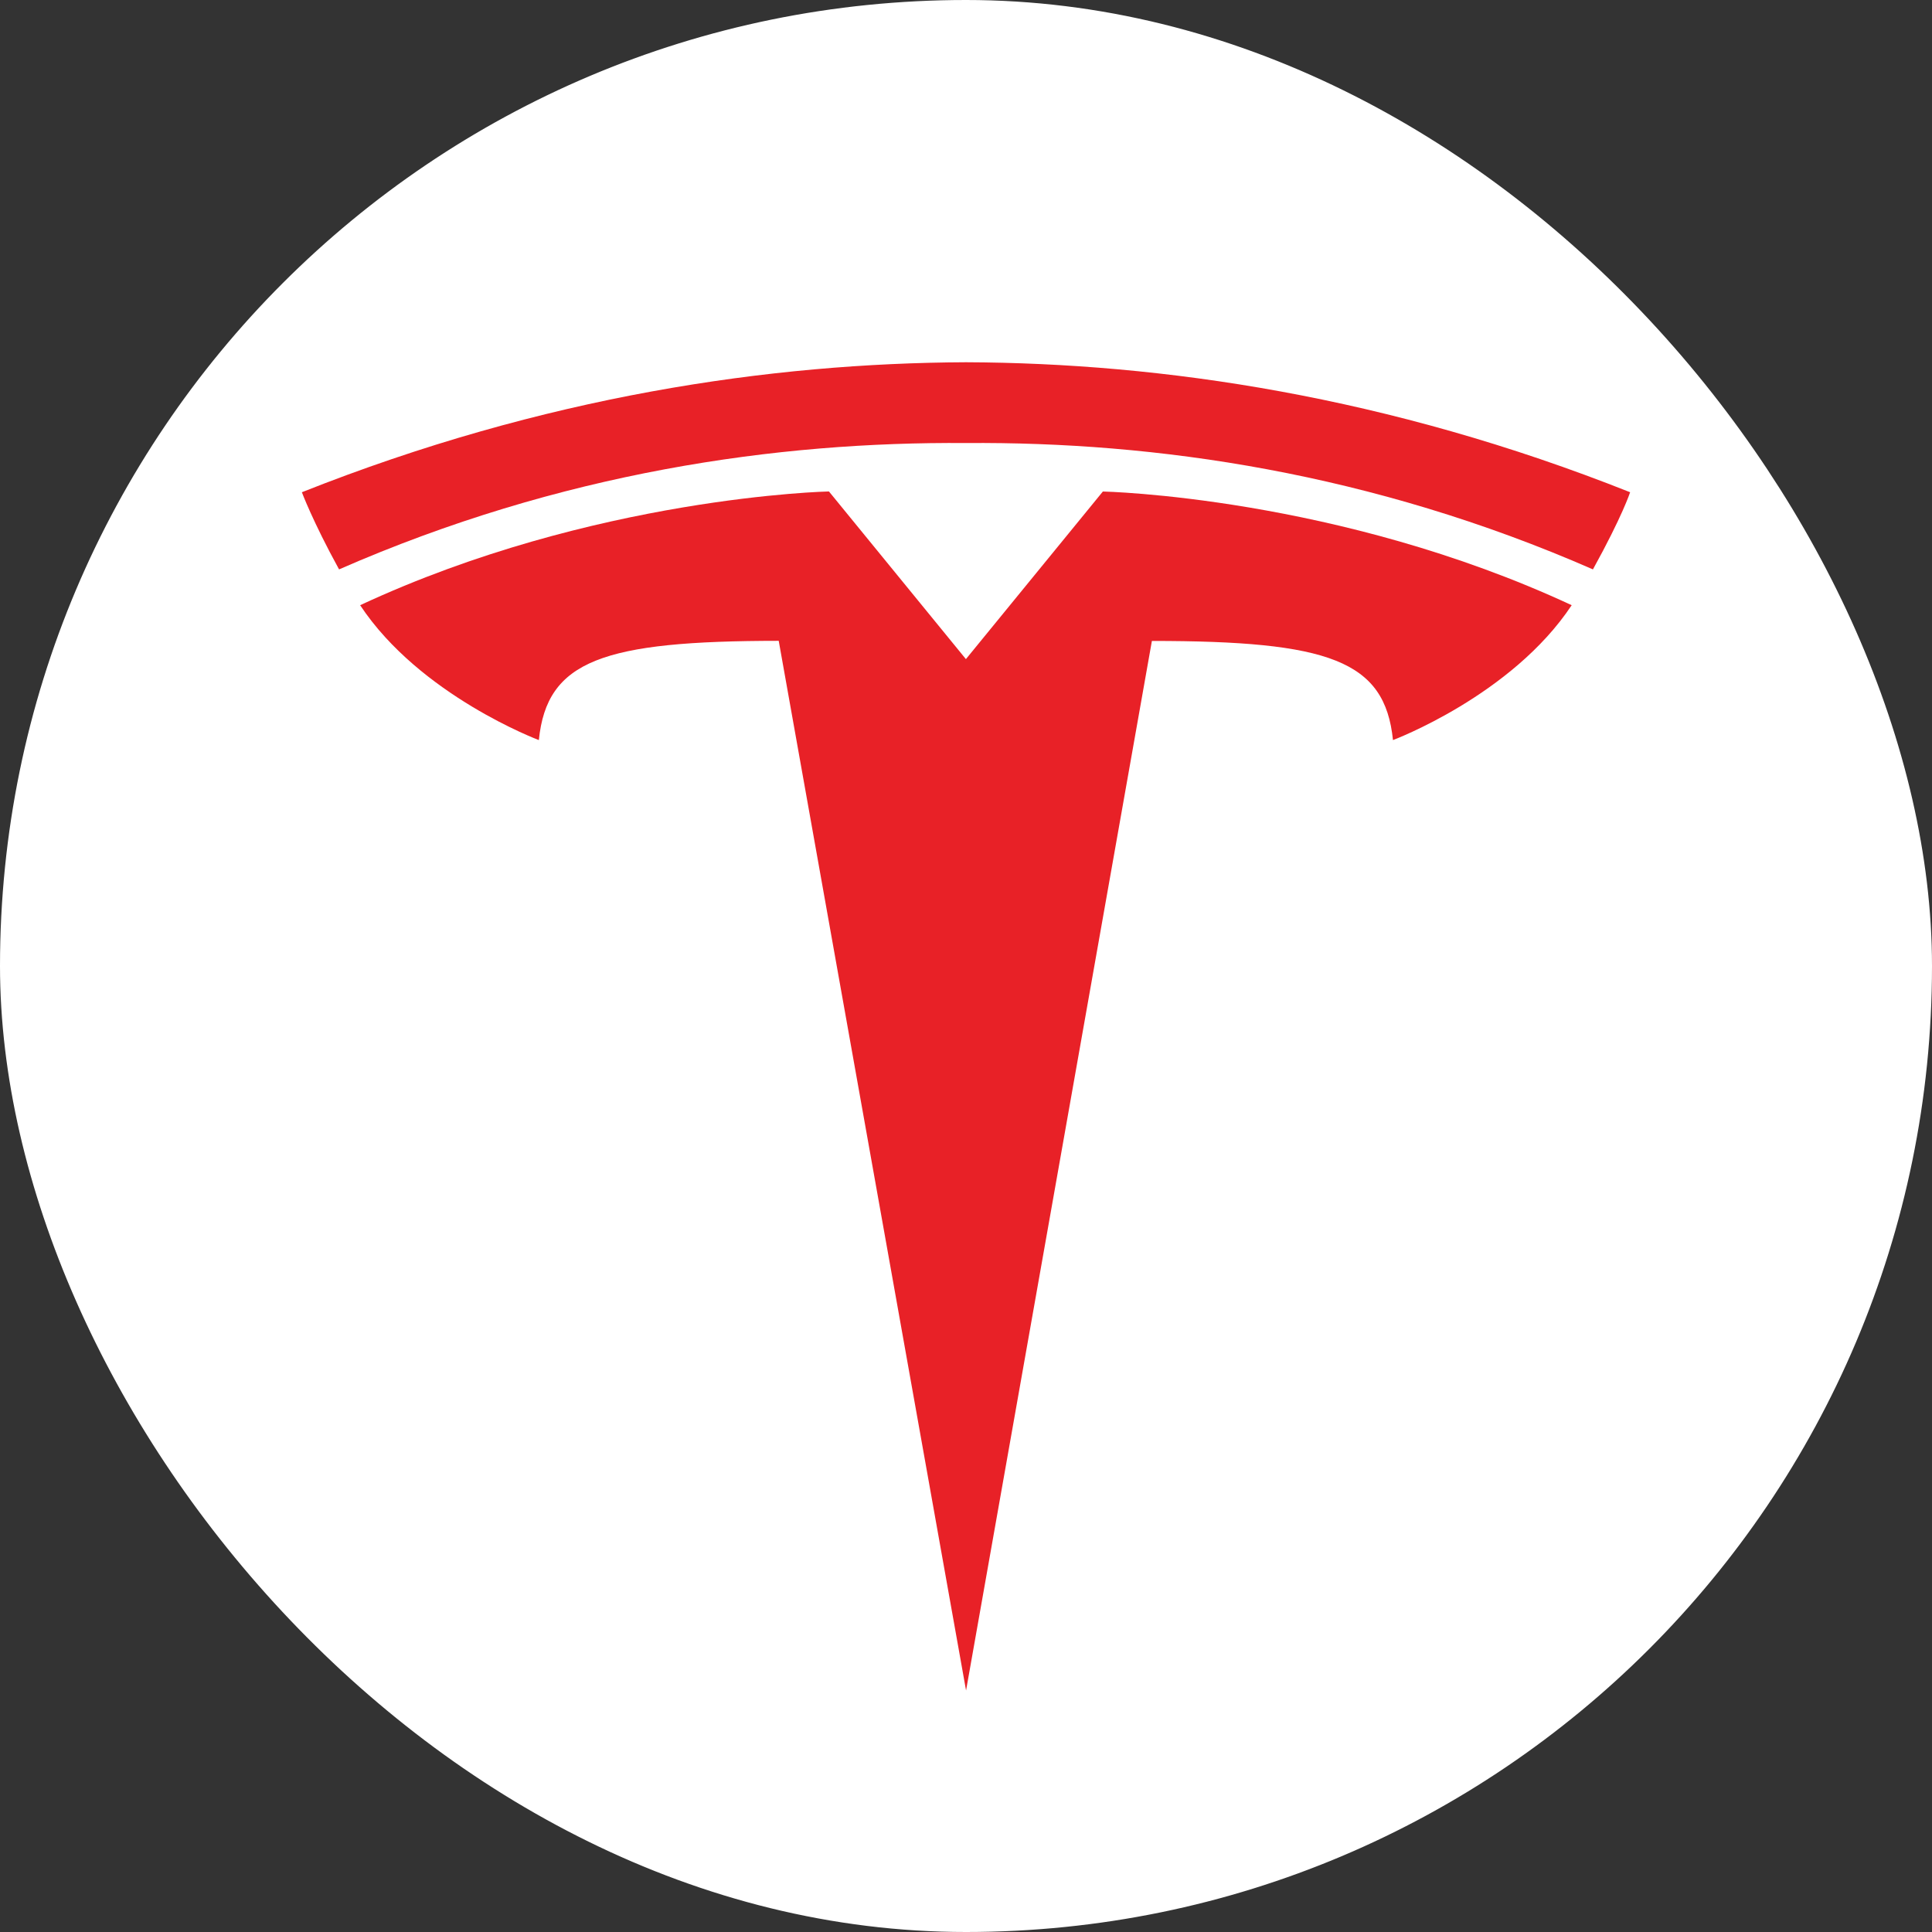 <svg xmlns="http://www.w3.org/2000/svg" fill="none" viewBox="0 0 32 32"><rect x="0" y="0" width="32" height="32" fill="#333333" stroke="none"/><rect width="31" height="31" x=".5" y=".5" fill="#fff" rx="15.5"/><path fill="#E82127" d="m16.001 28 3.078-17.384c2.934 0 3.859.323 3.993 1.642 0 0 1.968-.737 2.96-2.234-3.873-1.802-7.765-1.883-7.765-1.883l-2.27 2.778H16L13.73 8.14s-3.893.082-7.765 1.884c.991 1.497 2.96 2.234 2.96 2.234.134-1.32 1.059-1.642 3.973-1.644z"/><path fill="#E82127" d="M16 7.338c3.131-.024 6.715.487 10.384 2.093.49-.887.616-1.278.616-1.278C22.99 6.559 19.234 6.012 16 6c-3.234.014-6.99.56-11 2.153 0 0 .179.482.616 1.278C9.284 7.825 12.869 7.314 16 7.338"/><rect width="31" height="31" x=".5" y=".5" stroke="#fff" rx="15.5"/></svg>
